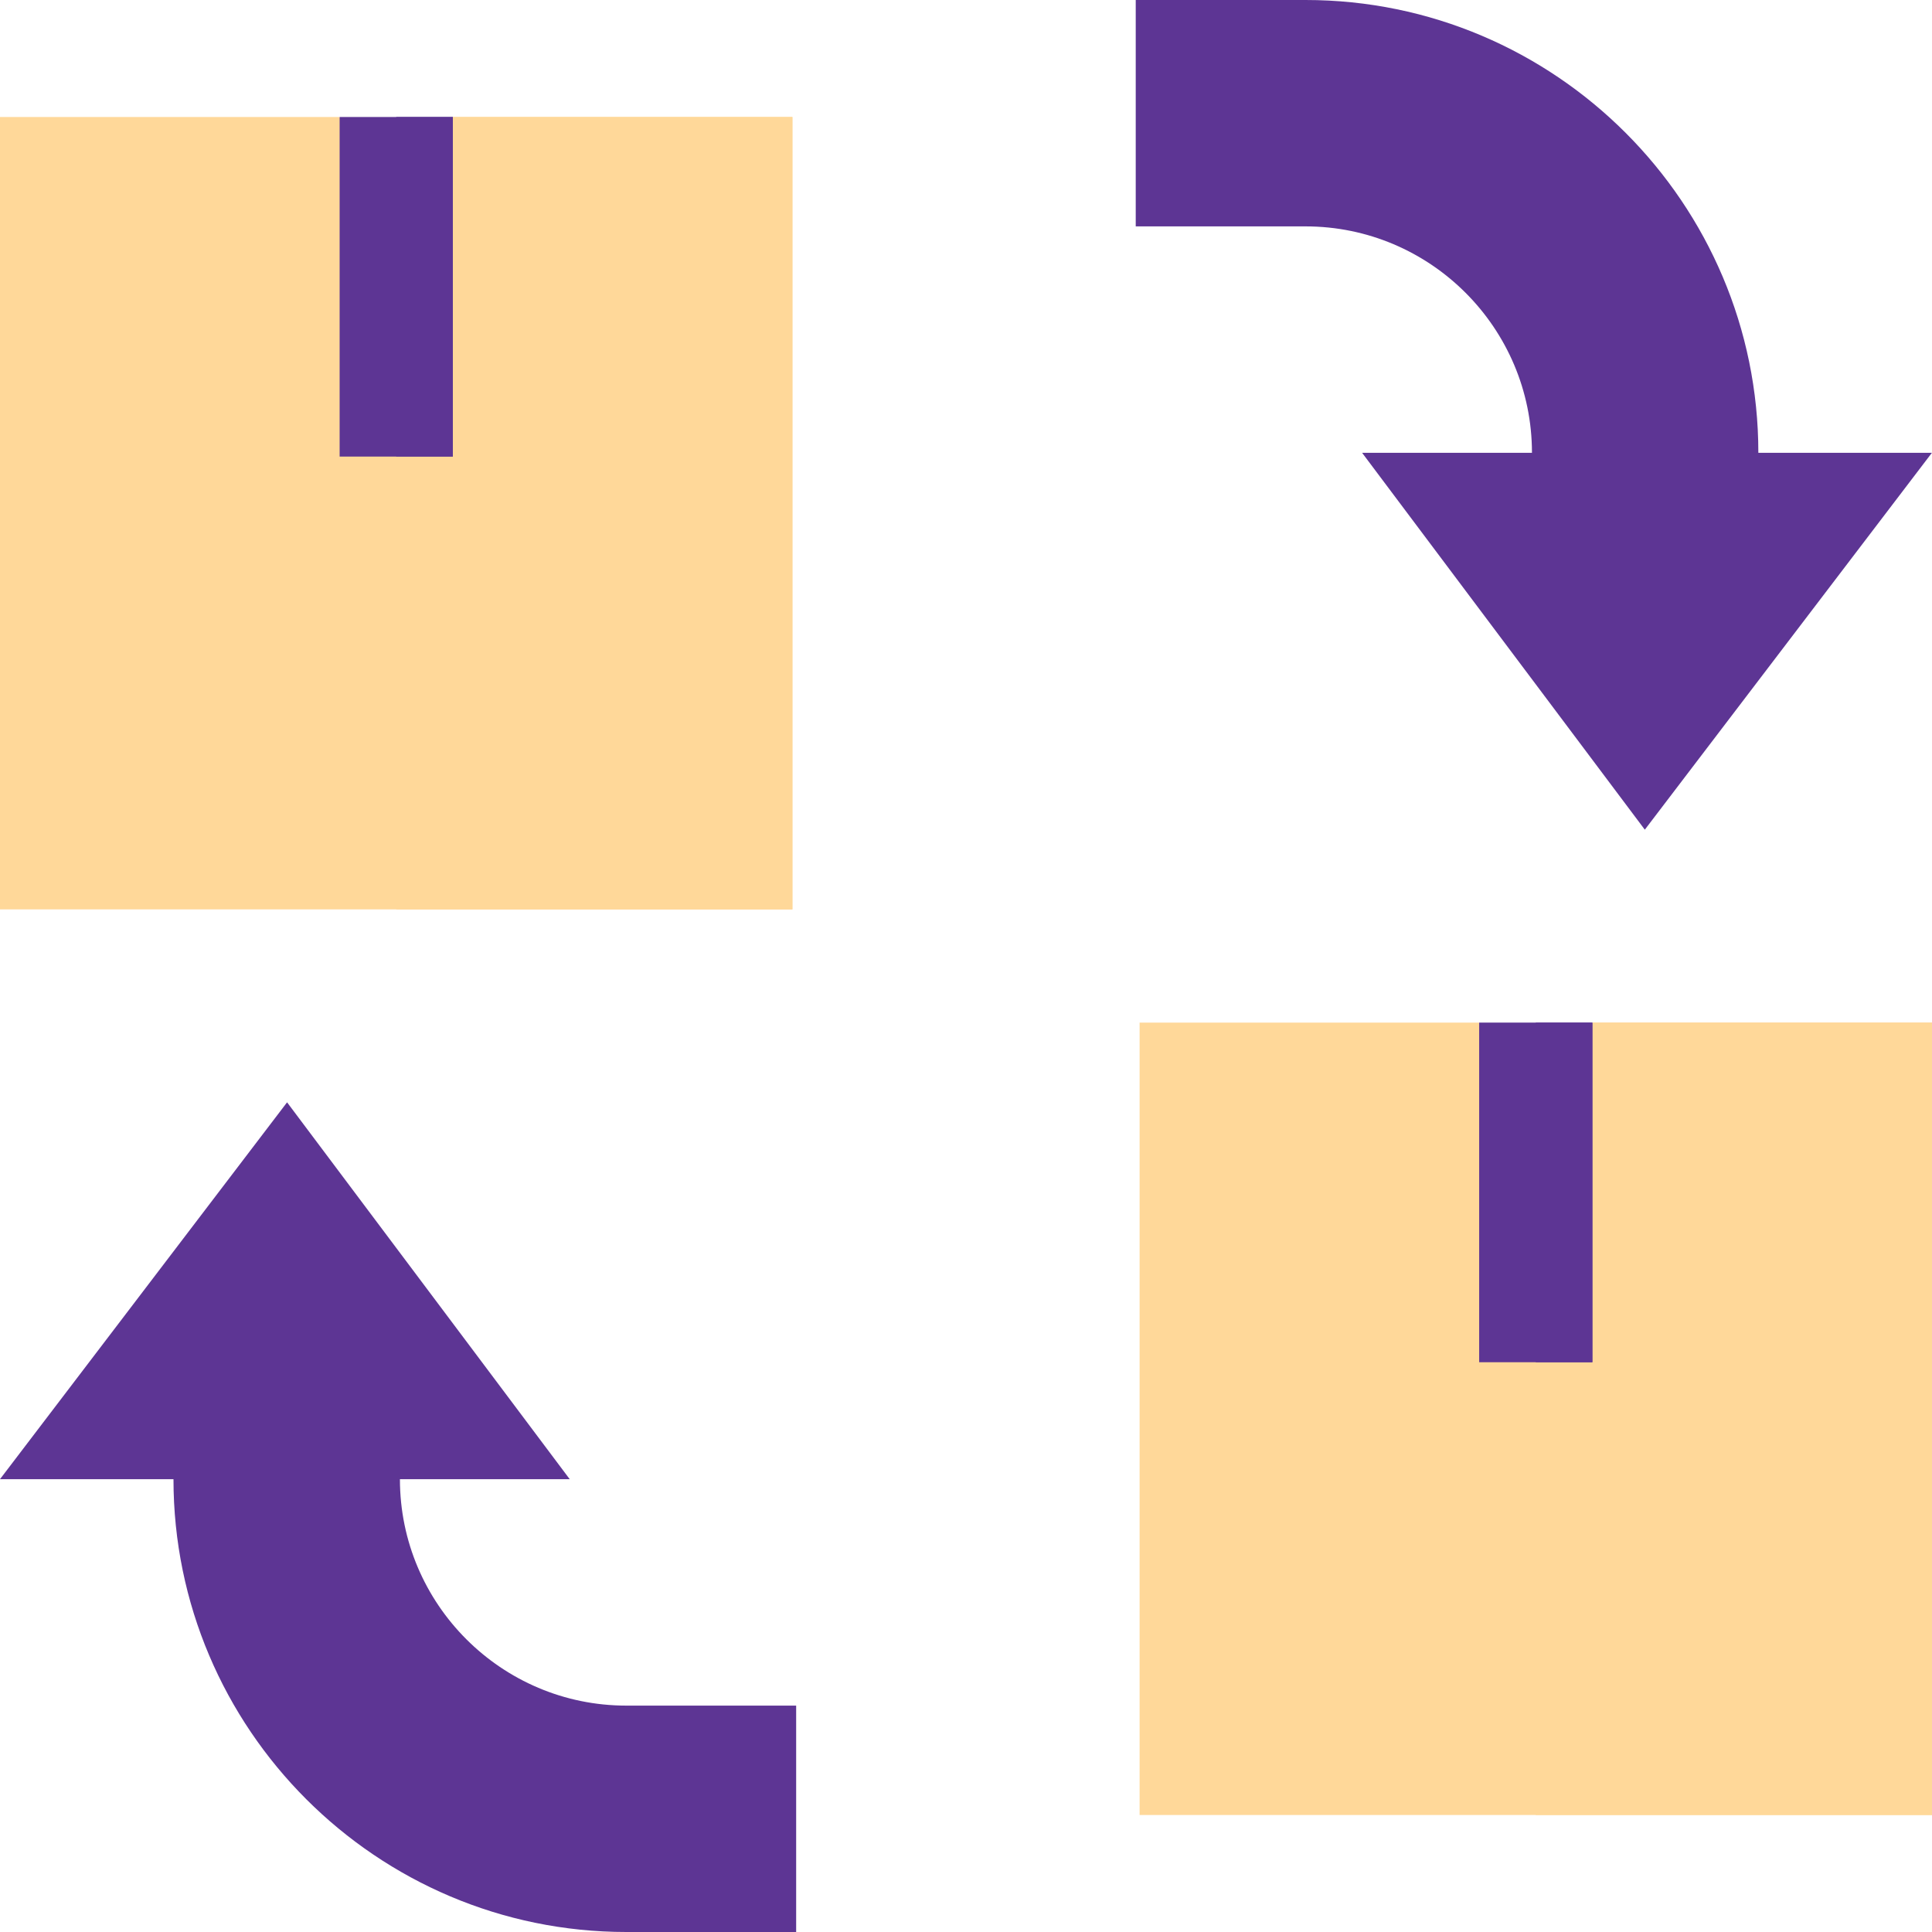 <svg width="34" height="34" viewBox="0 0 34 34" fill="none" xmlns="http://www.w3.org/2000/svg">
<g clip-path="url(#clip0_458_4893)">
<path d="M11.022 30.016C8.825 30.016 7.038 28.228 7.038 26.031H10.026L5.052 19.399L0 26.031H3.053C3.053 30.425 6.628 34 11.022 34H14.011V30.016H11.022ZM22.975 3.984C25.172 3.984 26.96 5.772 26.96 7.969H23.971L28.946 14.601L33.998 7.969H30.944C30.944 3.575 27.369 0 22.975 0H19.987V3.984H22.975Z" fill="#5D3594"/>
<path d="M7.969 2.059L6.973 6.043L5.977 2.059H0V16.004H13.945V2.059H7.969Z" fill="#FFD899"/>
<path d="M13.945 16.004V2.059H7.969L6.973 6.043V16.004H13.945Z" fill="#FFD899"/>
<path d="M5.977 2.059H7.969V8.035H5.977V2.059Z" fill="#5D3594"/>
<path d="M6.973 2.059H7.969V8.035H6.973V2.059Z" fill="#5D3594"/>
<path d="M28.023 17.996L27.027 21.98L26.031 17.996H20.055V31.941H34V17.996H28.023Z" fill="#FFD899"/>
<path d="M34 31.941V17.996H28.023L27.027 21.98V31.941H34Z" fill="#FFD899"/>
<path d="M26.031 17.996H28.023V23.973H26.031V17.996Z" fill="#5D3594"/>
<path d="M27.027 17.996H28.023V23.973H27.027V17.996Z" fill="#5D3594"/>
</g>
<defs>
<clipPath id="clip0_458_4893">
<rect width="34" height="34" fill="white"/>
</clipPath>
</defs>
</svg>
